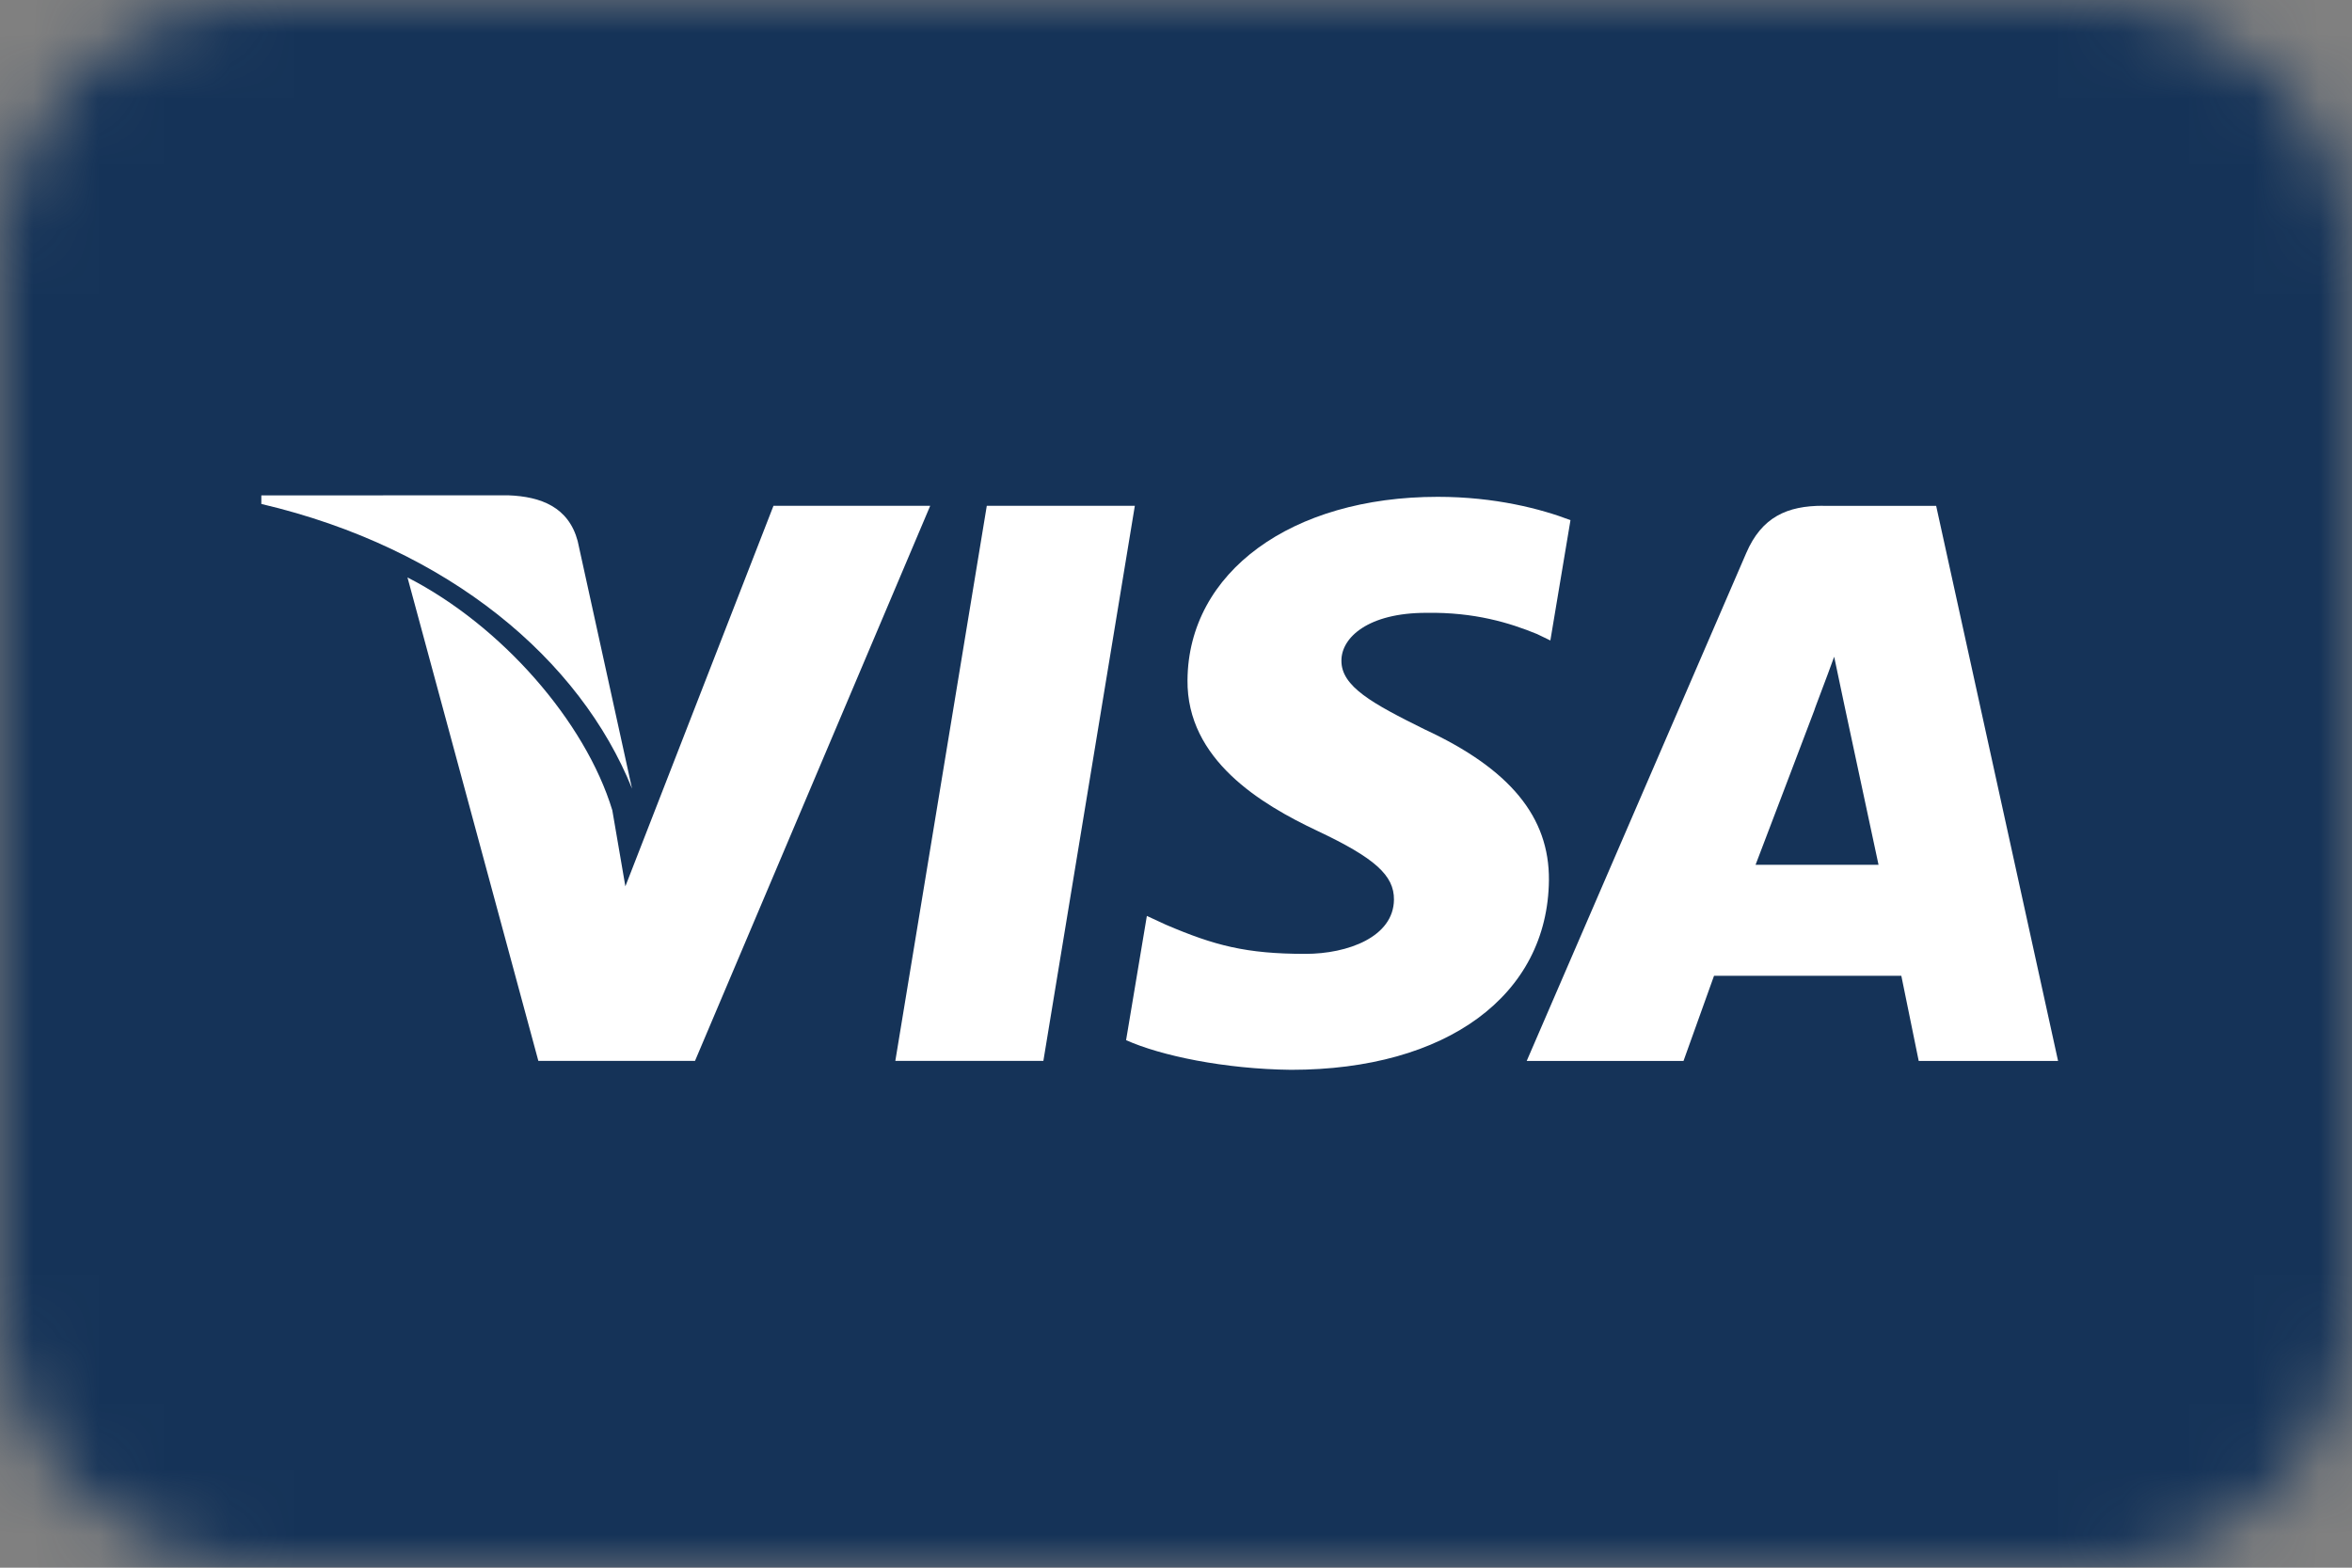 <?xml version="1.0" encoding="UTF-8"?> <svg xmlns="http://www.w3.org/2000/svg" width="36" height="24" viewBox="0 0 36 24" fill="none"><rect x="0" y="0" width="36" height="24" fill="#808080" stroke="none"/><mask id="mask0" maskUnits="userSpaceOnUse" x="0" y="0" width="36" height="24"><path d="M31.95 0H4.05C1.813 0 0 1.791 0 4V20C0 22.209 1.813 24 4.05 24H31.95C34.187 24 36 22.209 36 20V4C36 1.791 34.187 0 31.95 0Z" fill="white"></path></mask><g mask="url(#mask0)"><path d="M0 0H36V24H0V0Z" fill="#153358"></path><path fill-rule="evenodd" clip-rule="evenodd" d="M13.704 16.241L15.104 7.743H17.37L15.97 16.241H13.704ZM24.038 7.963C23.588 7.791 22.885 7.606 22.006 7.606C19.766 7.606 18.189 8.759 18.176 10.411C18.163 11.631 19.302 12.313 20.162 12.719C21.044 13.135 21.34 13.402 21.336 13.773C21.331 14.343 20.631 14.603 19.98 14.603C19.073 14.603 18.59 14.475 17.846 14.157L17.554 14.022L17.236 15.924C17.766 16.162 18.745 16.367 19.761 16.378C22.143 16.378 23.691 15.238 23.708 13.474C23.716 12.508 23.112 11.772 21.805 11.166C21.012 10.773 20.527 10.511 20.532 10.112C20.532 9.759 20.943 9.382 21.83 9.382C22.571 9.37 23.108 9.535 23.527 9.707L23.73 9.805L24.038 7.963Z" fill="white"></path><path d="M27.901 7.743C27.358 7.743 26.966 7.913 26.728 8.467L23.368 16.242H25.768L26.235 14.939H29.102L29.368 16.242H31.501L29.635 7.744H27.902L27.901 7.743ZM26.871 13.239C27.059 12.749 27.774 10.864 27.774 10.864C27.761 10.886 27.96 10.372 28.074 10.054L28.228 10.785L28.753 13.239H26.871Z" fill="white"></path><path fill-rule="evenodd" clip-rule="evenodd" d="M14.238 7.743L10.638 16.241H8.24L6.237 8.84C7.675 9.576 8.959 11.046 9.372 12.404L9.572 13.569L11.839 7.743H14.239H14.238ZM7.783 7.583C8.281 7.602 8.703 7.764 8.842 8.283L9.674 12.073C8.882 10.105 6.881 8.392 4 7.715V7.584L7.783 7.583Z" fill="white"></path></g></svg> 